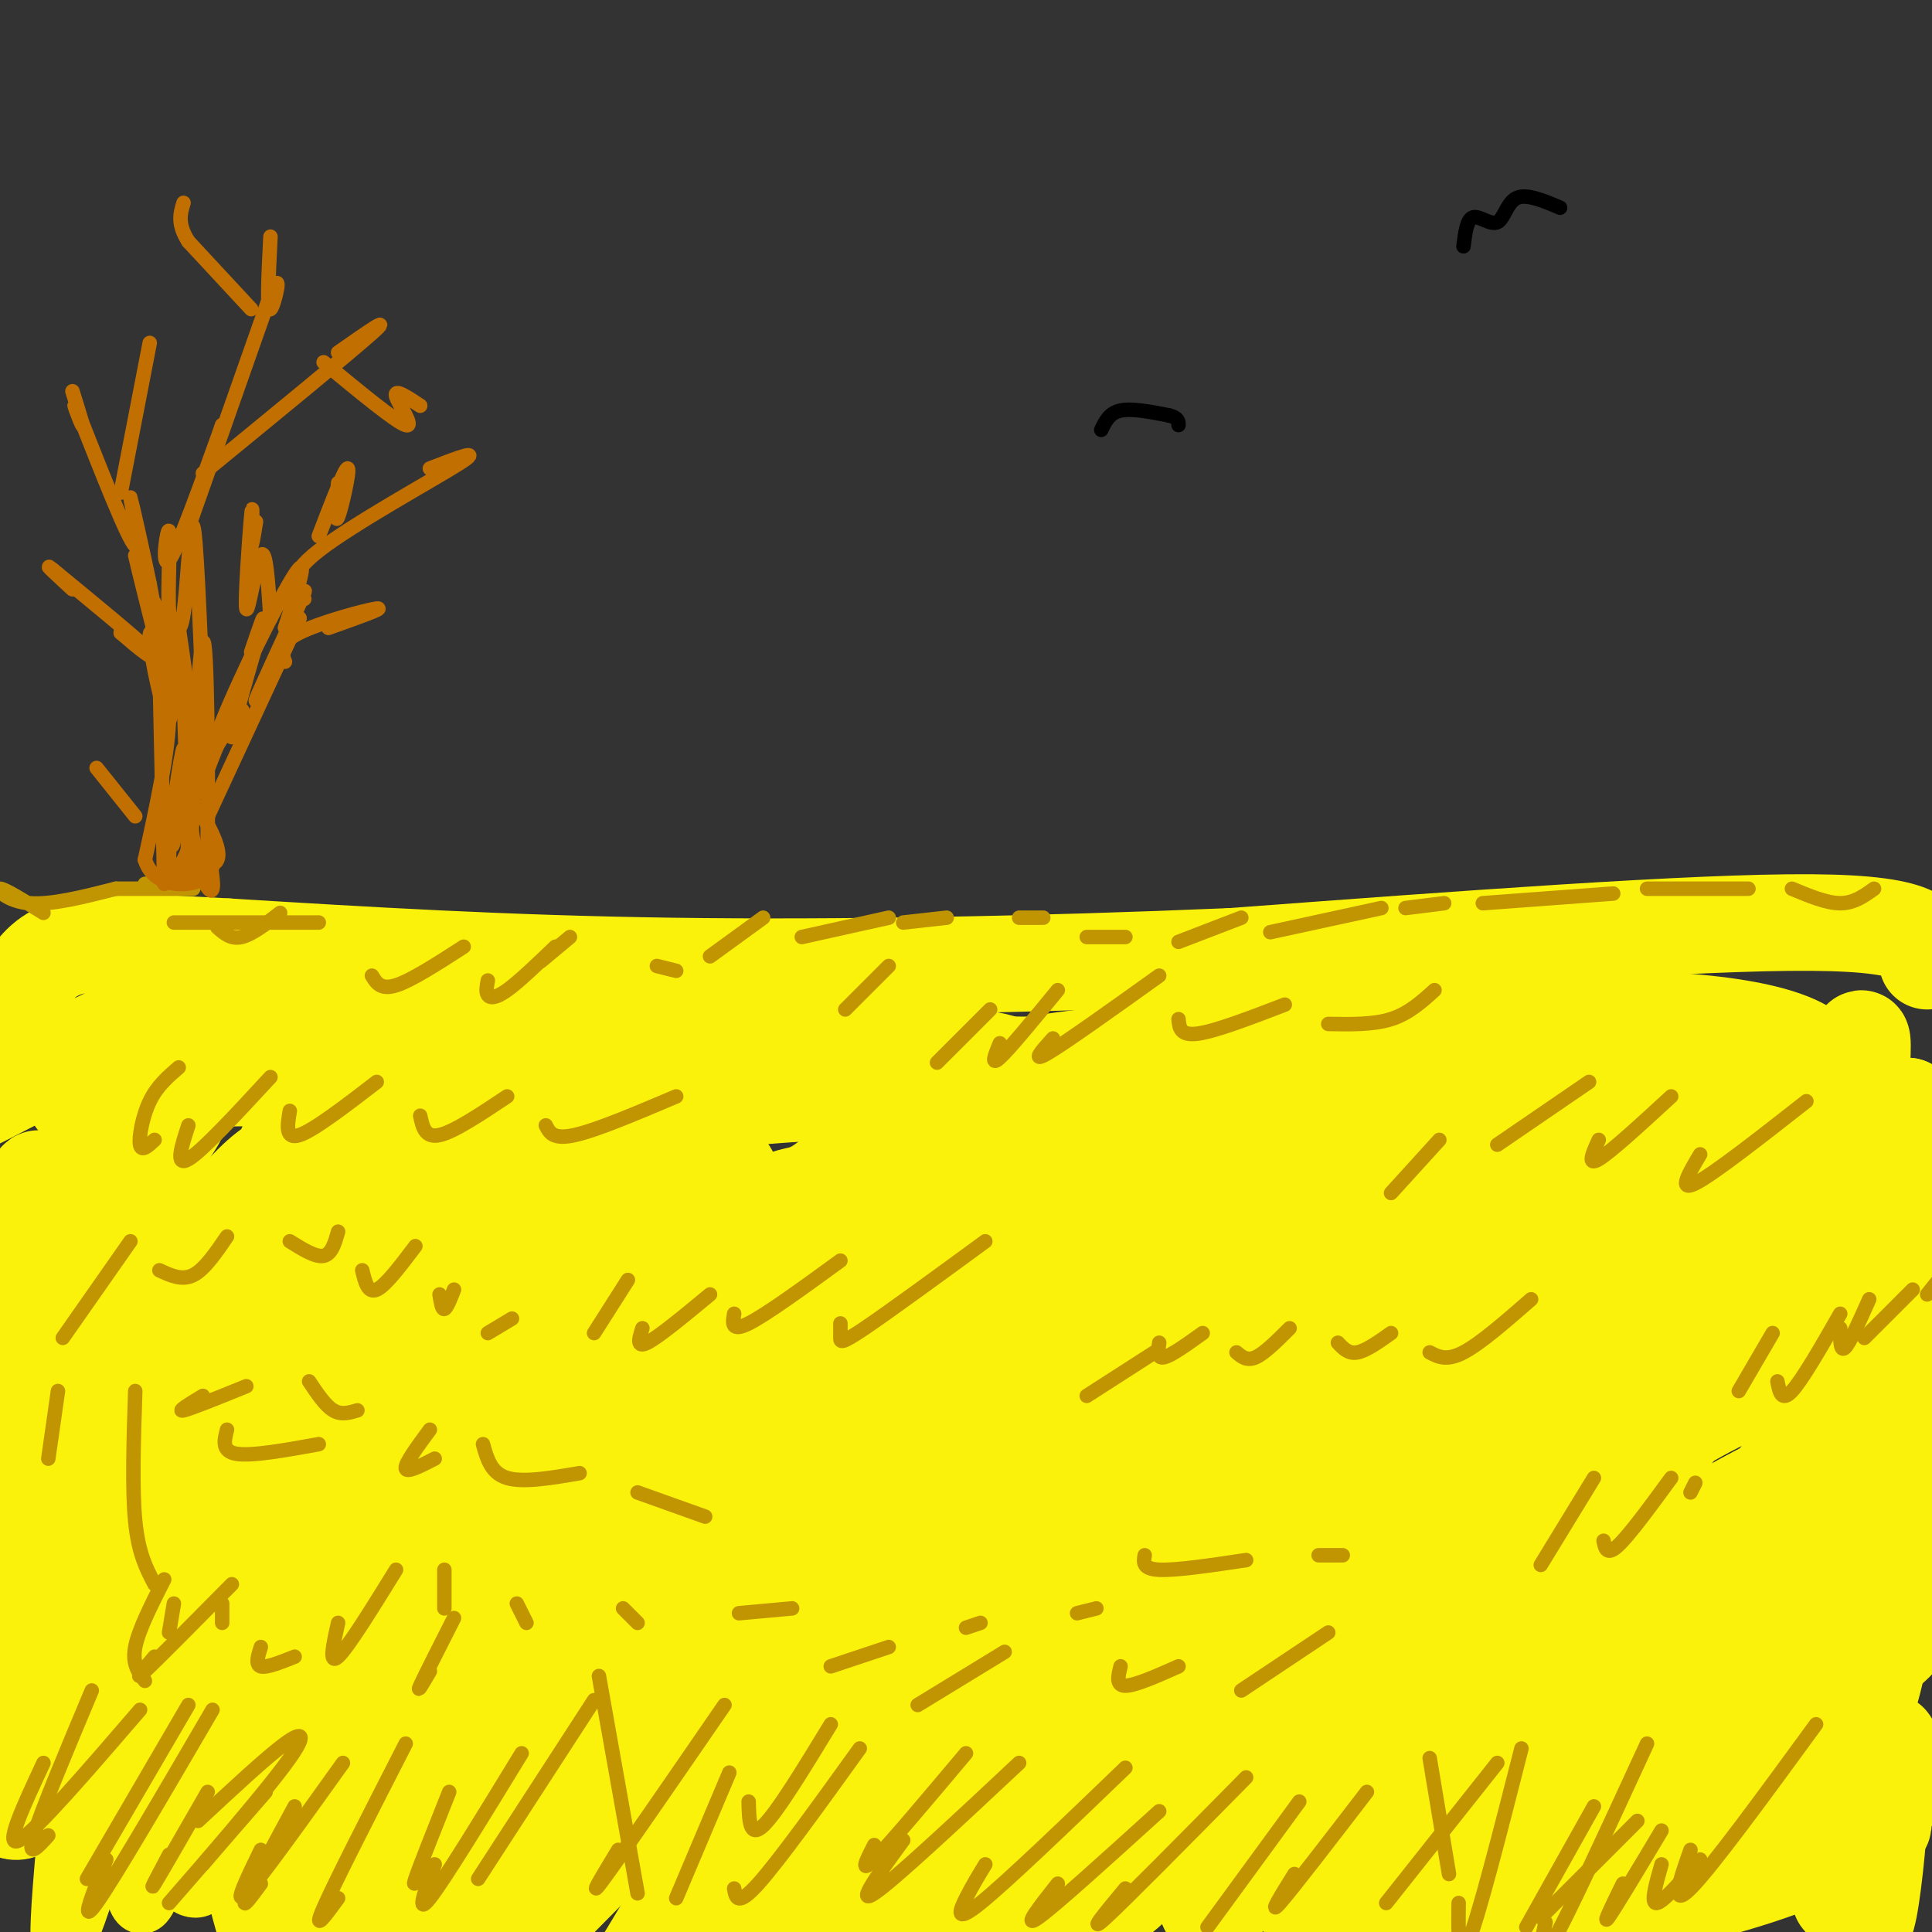 <svg viewBox='0 0 400 400' version='1.1' xmlns='http://www.w3.org/2000/svg' xmlns:xlink='http://www.w3.org/1999/xlink'><rect x="0" y="0" width="400" height="400" fill="#333333" stroke="none"/><g fill='none' stroke='#FBF20B' stroke-width='12' stroke-linecap='round' stroke-linejoin='round'><path d='M91,314c0.000,0.000 -3.000,-1.000 -3,-1'/><path d='M74,336c1.571,-17.659 3.143,-35.318 1,-27c-2.143,8.318 -7.999,42.614 -11,52c-3.001,9.386 -3.147,-6.137 0,-27c3.147,-20.863 9.586,-47.066 11,-42c1.414,5.066 -2.196,41.402 -5,63c-2.804,21.598 -4.801,28.456 -6,26c-1.199,-2.456 -1.599,-14.228 -2,-26'/><path d='M62,355c1.005,-16.861 4.518,-46.015 6,-51c1.482,-4.985 0.935,14.199 -2,32c-2.935,17.801 -8.256,34.221 -11,40c-2.744,5.779 -2.910,0.918 -4,-2c-1.090,-2.918 -3.103,-3.894 -2,-23c1.103,-19.106 5.323,-56.343 7,-50c1.677,6.343 0.810,56.267 0,82c-0.810,25.733 -1.564,27.274 -4,20c-2.436,-7.274 -6.553,-23.364 -8,-38c-1.447,-14.636 -0.223,-27.818 1,-41'/><path d='M45,324c0.886,-14.722 2.600,-31.027 3,-21c0.400,10.027 -0.514,46.386 -2,66c-1.486,19.614 -3.545,22.482 -6,22c-2.455,-0.482 -5.306,-4.316 -5,-25c0.306,-20.684 3.767,-58.219 5,-62c1.233,-3.781 0.236,26.191 -2,49c-2.236,22.809 -5.712,38.454 -8,41c-2.288,2.546 -3.386,-8.008 -4,-19c-0.614,-10.992 -0.742,-22.421 1,-39c1.742,-16.579 5.355,-38.308 7,-46c1.645,-7.692 1.323,-1.346 1,5'/><path d='M35,295c-1.287,12.706 -5.006,41.971 -9,63c-3.994,21.029 -8.265,33.821 -11,41c-2.735,7.179 -3.935,8.744 -1,-22c2.935,-30.744 10.003,-93.797 10,-83c-0.003,10.797 -7.078,95.445 -9,100c-1.922,4.555 1.308,-70.984 1,-93c-0.308,-22.016 -4.154,9.492 -8,41'/><path d='M8,342c-1.663,8.481 -1.822,9.184 -2,5c-0.178,-4.184 -0.376,-13.256 1,-22c1.376,-8.744 4.327,-17.159 10,-27c5.673,-9.841 14.070,-21.106 21,-29c6.930,-7.894 12.393,-12.415 9,-5c-3.393,7.415 -15.642,26.767 -21,34c-5.358,7.233 -3.825,2.347 -3,0c0.825,-2.347 0.943,-2.155 2,-5c1.057,-2.845 3.054,-8.728 13,-21c9.946,-12.272 27.842,-30.935 28,-35c0.158,-4.065 -17.421,6.467 -35,17'/><path d='M31,254c-7.432,4.003 -8.514,5.511 -1,-6c7.514,-11.511 23.622,-36.039 16,-27c-7.622,9.039 -38.976,51.646 -42,56c-3.024,4.354 22.282,-29.544 32,-41c9.718,-11.456 3.847,-0.469 -1,5c-4.847,5.469 -8.671,5.420 -12,3c-3.329,-2.420 -6.165,-7.210 -9,-12'/><path d='M14,232c-2.535,-3.053 -4.372,-4.686 2,-5c6.372,-0.314 20.955,0.689 39,-1c18.045,-1.689 39.554,-6.071 38,-8c-1.554,-1.929 -26.169,-1.404 -49,1c-22.831,2.404 -43.878,6.686 -35,8c8.878,1.314 47.679,-0.339 71,0c23.321,0.339 31.160,2.669 39,5'/><path d='M119,232c7.167,1.167 5.583,1.583 4,2'/></g>
<g fill='none' stroke='#FBF20B' stroke-width='20' stroke-linecap='round' stroke-linejoin='round'><path d='M88,252c-4.099,-5.574 -8.198,-11.148 -17,-13c-8.802,-1.852 -22.308,0.019 1,-3c23.308,-3.019 83.429,-10.928 147,-12c63.571,-1.072 130.592,4.694 146,7c15.408,2.306 -20.796,1.153 -57,0'/><path d='M308,231c-42.187,-3.301 -119.153,-11.552 -157,-15c-37.847,-3.448 -36.574,-2.091 -45,-1c-8.426,1.091 -26.551,1.917 -44,4c-17.449,2.083 -34.224,5.424 -36,12c-1.776,6.576 11.445,16.386 16,24c4.555,7.614 0.444,13.033 -4,18c-4.444,4.967 -9.222,9.484 -14,14'/><path d='M24,287c-4.986,2.794 -10.450,2.781 -14,2c-3.550,-0.781 -5.185,-2.328 -6,-8c-0.815,-5.672 -0.811,-15.470 1,-23c1.811,-7.530 5.428,-12.793 8,-14c2.572,-1.207 4.098,1.643 5,7c0.902,5.357 1.179,13.220 0,23c-1.179,9.780 -3.816,21.477 -6,30c-2.184,8.523 -3.917,13.872 -6,11c-2.083,-2.872 -4.517,-13.966 -4,-31c0.517,-17.034 3.985,-40.009 6,-40c2.015,0.009 2.576,23.003 2,46c-0.576,22.997 -2.288,45.999 -4,69'/><path d='M6,359c-1.217,10.661 -2.259,2.812 -4,-8c-1.741,-10.812 -4.180,-24.589 -3,-40c1.180,-15.411 5.978,-32.458 9,-42c3.022,-9.542 4.269,-11.580 7,-15c2.731,-3.420 6.945,-8.223 10,-10c3.055,-1.777 4.952,-0.528 7,1c2.048,1.528 4.247,3.334 6,11c1.753,7.666 3.059,21.191 0,39c-3.059,17.809 -10.483,39.903 -15,52c-4.517,12.097 -6.125,14.198 -9,18c-2.875,3.802 -7.016,9.305 -10,10c-2.984,0.695 -4.812,-3.417 -6,-6c-1.188,-2.583 -1.735,-3.637 0,-15c1.735,-11.363 5.754,-33.037 15,-53c9.246,-19.963 23.721,-38.217 32,-48c8.279,-9.783 10.362,-11.097 14,-13c3.638,-1.903 8.831,-4.397 12,-5c3.169,-0.603 4.313,0.684 3,8c-1.313,7.316 -5.084,20.662 -13,39c-7.916,18.338 -19.976,41.668 -29,56c-9.024,14.332 -15.012,19.666 -21,25'/><path d='M11,363c-4.288,3.336 -4.508,-0.826 -4,-6c0.508,-5.174 1.744,-11.362 4,-19c2.256,-7.638 5.532,-16.727 10,-27c4.468,-10.273 10.130,-21.732 19,-34c8.870,-12.268 20.950,-25.347 29,-33c8.050,-7.653 12.072,-9.882 15,-11c2.928,-1.118 4.762,-1.126 6,0c1.238,1.126 1.881,3.385 -3,14c-4.881,10.615 -15.284,29.584 -27,49c-11.716,19.416 -24.744,39.278 -32,49c-7.256,9.722 -8.739,9.302 -10,9c-1.261,-0.302 -2.300,-0.487 -3,-2c-0.700,-1.513 -1.061,-4.352 4,-16c5.061,-11.648 15.542,-32.103 29,-50c13.458,-17.897 29.892,-33.235 39,-41c9.108,-7.765 10.891,-7.956 13,-8c2.109,-0.044 4.545,0.060 6,2c1.455,1.940 1.930,5.714 -12,32c-13.930,26.286 -42.266,75.082 -49,85c-6.734,9.918 8.133,-19.041 23,-48'/><path d='M68,308c9.522,-16.474 21.827,-33.659 35,-48c13.173,-14.341 27.216,-25.837 32,-27c4.784,-1.163 0.310,8.006 -1,12c-1.310,3.994 0.544,2.813 -16,29c-16.544,26.187 -51.485,79.741 -65,99c-13.515,19.259 -5.605,4.224 -3,-2c2.605,-6.224 -0.097,-3.638 4,-14c4.097,-10.362 14.992,-33.673 29,-54c14.008,-20.327 31.128,-37.669 41,-47c9.872,-9.331 12.497,-10.649 16,-12c3.503,-1.351 7.886,-2.733 10,-2c2.114,0.733 1.961,3.581 -3,14c-4.961,10.419 -14.728,28.408 -31,56c-16.272,27.592 -39.048,64.786 -50,82c-10.952,17.214 -10.080,14.449 -7,5c3.080,-9.449 8.368,-25.582 12,-36c3.632,-10.418 5.609,-15.119 17,-30c11.391,-14.881 32.195,-39.940 53,-65'/><path d='M141,268c12.801,-14.635 18.303,-18.723 22,-20c3.697,-1.277 5.589,0.258 16,-11c10.411,-11.258 29.341,-35.309 4,2c-25.341,37.309 -94.952,135.976 -121,171c-26.048,35.024 -8.533,6.403 -2,-6c6.533,-12.403 2.085,-8.588 9,-22c6.915,-13.412 25.194,-44.052 42,-66c16.806,-21.948 32.140,-35.204 55,-58c22.860,-22.796 53.247,-55.133 30,-21c-23.247,34.133 -100.128,134.737 -126,166c-25.872,31.263 -0.735,-6.814 11,-26c11.735,-19.186 10.067,-19.482 21,-33c10.933,-13.518 34.466,-40.259 58,-67'/><path d='M160,277c19.990,-19.754 40.966,-35.639 50,-41c9.034,-5.361 6.127,-0.197 14,-7c7.873,-6.803 26.528,-25.571 -2,7c-28.528,32.571 -104.238,116.482 -137,152c-32.762,35.518 -22.575,22.643 -17,12c5.575,-10.643 6.539,-19.054 20,-38c13.461,-18.946 39.420,-48.429 52,-63c12.580,-14.571 11.782,-14.232 28,-26c16.218,-11.768 49.451,-35.645 60,-41c10.549,-5.355 -1.585,7.812 1,4c2.585,-3.812 19.888,-24.603 -8,12c-27.888,36.603 -100.968,130.601 -125,159c-24.032,28.399 0.984,-8.800 26,-46'/><path d='M122,361c13.837,-20.055 35.431,-47.192 62,-73c26.569,-25.808 58.113,-50.287 74,-60c15.887,-9.713 16.116,-4.660 29,-15c12.884,-10.340 38.423,-36.072 0,4c-38.423,40.072 -140.808,145.949 -178,183c-37.192,37.051 -9.191,5.275 16,-24c25.191,-29.275 47.570,-56.049 68,-76c20.430,-19.951 38.909,-33.080 50,-39c11.091,-5.920 14.794,-4.632 22,-10c7.206,-5.368 17.916,-17.391 -3,8c-20.916,25.391 -73.458,88.195 -126,151'/><path d='M136,410c-23.055,27.399 -17.691,20.397 -7,3c10.691,-17.397 26.710,-45.189 42,-66c15.290,-20.811 29.852,-34.639 62,-63c32.148,-28.361 81.881,-71.253 60,-41c-21.881,30.253 -115.377,133.651 -146,164c-30.623,30.349 1.626,-12.351 21,-38c19.374,-25.649 25.873,-34.246 39,-47c13.127,-12.754 32.880,-29.665 49,-43c16.120,-13.335 28.606,-23.096 24,-14c-4.606,9.096 -26.303,37.048 -48,65'/><path d='M232,330c-21.531,28.939 -51.358,68.788 -58,76c-6.642,7.212 9.902,-18.211 17,-30c7.098,-11.789 4.748,-9.944 20,-25c15.252,-15.056 48.104,-47.012 82,-77c33.896,-29.988 68.837,-58.010 44,-27c-24.837,31.010 -109.451,121.050 -138,149c-28.549,27.950 -1.034,-6.189 18,-29c19.034,-22.811 29.586,-34.295 47,-51c17.414,-16.705 41.688,-38.632 60,-53c18.312,-14.368 30.661,-21.176 36,-23c5.339,-1.824 3.668,1.336 1,5c-2.668,3.664 -6.334,7.832 -10,12'/><path d='M351,257c-29.451,32.277 -98.080,106.968 -126,137c-27.920,30.032 -15.133,15.405 -13,12c2.133,-3.405 -6.389,4.411 -4,-2c2.389,-6.411 15.690,-27.049 22,-38c6.310,-10.951 5.630,-12.214 22,-28c16.370,-15.786 49.790,-46.096 64,-58c14.210,-11.904 9.209,-5.402 23,-16c13.791,-10.598 46.373,-38.298 22,-9c-24.373,29.298 -105.702,115.592 -125,134c-19.298,18.408 23.434,-31.070 42,-53c18.566,-21.930 12.966,-16.311 23,-23c10.034,-6.689 35.701,-25.685 48,-34c12.299,-8.315 11.228,-5.947 11,-4c-0.228,1.947 0.386,3.474 1,5'/><path d='M361,280c-15.001,17.931 -53.004,60.257 -72,81c-18.996,20.743 -18.985,19.902 -22,22c-3.015,2.098 -9.057,7.136 -13,10c-3.943,2.864 -5.788,3.554 -2,-3c3.788,-6.554 13.208,-20.353 28,-36c14.792,-15.647 34.956,-33.143 48,-44c13.044,-10.857 18.968,-15.074 29,-20c10.032,-4.926 24.172,-10.559 30,-12c5.828,-1.441 3.343,1.311 -2,8c-5.343,6.689 -13.543,17.315 -34,38c-20.457,20.685 -53.170,51.430 -68,65c-14.830,13.570 -11.777,9.964 -10,5c1.777,-4.964 2.279,-11.286 12,-23c9.721,-11.714 28.660,-28.821 47,-42c18.340,-13.179 36.081,-22.429 45,-26c8.919,-3.571 9.017,-1.461 10,0c0.983,1.461 2.852,2.275 -4,10c-6.852,7.725 -22.426,22.363 -38,37'/><path d='M345,350c-21.976,18.399 -57.915,45.896 -65,50c-7.085,4.104 14.684,-15.184 38,-30c23.316,-14.816 48.178,-25.160 59,-29c10.822,-3.840 7.605,-1.175 11,-2c3.395,-0.825 13.403,-5.140 -4,8c-17.403,13.140 -62.216,43.737 -75,52c-12.784,8.263 6.460,-5.806 31,-18c24.540,-12.194 54.376,-22.514 51,-20c-3.376,2.514 -39.965,17.861 -57,26c-17.035,8.139 -14.518,9.069 -12,10'/><path d='M322,397c5.052,0.539 23.682,-3.113 37,-7c13.318,-3.887 21.323,-8.010 26,-10c4.677,-1.990 6.024,-1.846 4,-3c-2.024,-1.154 -7.421,-3.606 -16,-3c-8.579,0.606 -20.339,4.269 -23,7c-2.661,2.731 3.779,4.529 10,5c6.221,0.471 12.224,-0.384 18,-3c5.776,-2.616 11.324,-6.991 14,-11c2.676,-4.009 2.480,-7.652 1,-9c-1.480,-1.348 -4.245,-0.401 -6,6c-1.755,6.401 -2.502,18.258 -2,20c0.502,1.742 2.251,-6.629 4,-15'/><path d='M389,374c0.310,2.262 -0.917,15.417 -2,21c-1.083,5.583 -2.024,3.595 -3,2c-0.976,-1.595 -1.988,-2.798 -3,-4'/><path d='M212,223c-4.839,-0.649 -9.679,-1.298 12,-4c21.679,-2.702 69.875,-7.458 101,-8c31.125,-0.542 45.179,3.131 50,7c4.821,3.869 0.411,7.935 -4,12'/><path d='M371,230c-1.634,12.417 -3.720,37.459 -3,37c0.720,-0.459 4.245,-26.420 7,-36c2.755,-9.580 4.739,-2.778 7,-7c2.261,-4.222 4.797,-19.468 3,3c-1.797,22.468 -7.928,82.651 -11,101c-3.072,18.349 -3.086,-5.136 -3,-22c0.086,-16.864 0.270,-27.108 3,-39c2.730,-11.892 8.004,-25.432 11,-32c2.996,-6.568 3.713,-6.162 5,-6c1.287,0.162 3.143,0.081 5,0'/><path d='M395,229c1.574,4.954 3.010,17.338 4,25c0.990,7.662 1.536,10.601 -1,31c-2.536,20.399 -8.153,58.257 -11,66c-2.847,7.743 -2.923,-14.628 -3,-37'/><path d='M311,265c-2.489,-2.086 -4.979,-4.172 -7,-6c-2.021,-1.828 -3.574,-3.398 0,-8c3.574,-4.602 12.276,-12.236 16,-14c3.724,-1.764 2.470,2.342 -1,7c-3.470,4.658 -9.156,9.870 -14,13c-4.844,3.130 -8.845,4.179 -11,4c-2.155,-0.179 -2.465,-1.587 -1,-5c1.465,-3.413 4.704,-8.832 8,-12c3.296,-3.168 6.648,-4.084 10,-5'/><path d='M399,199c0.000,-3.917 0.000,-7.833 -24,-8c-24.000,-0.167 -72.000,3.417 -120,7'/><path d='M255,198c-40.356,1.711 -81.244,2.489 -116,2c-34.756,-0.489 -63.378,-2.244 -92,-4'/><path d='M47,196c-22.305,-1.195 -32.067,-2.182 -38,3c-5.933,5.182 -8.037,16.533 -11,23c-2.963,6.467 -6.783,8.050 3,3c9.783,-5.050 33.171,-16.732 46,-21c12.829,-4.268 15.098,-1.124 17,0c1.902,1.124 3.435,0.226 3,3c-0.435,2.774 -2.839,9.221 -9,12c-6.161,2.779 -16.081,1.889 -26,1'/><path d='M32,220c-6.249,-0.531 -8.872,-2.357 -9,-4c-0.128,-1.643 2.237,-3.101 5,-5c2.763,-1.899 5.923,-4.238 28,-2c22.077,2.238 63.072,9.054 91,11c27.928,1.946 42.788,-0.976 52,-1c9.212,-0.024 12.775,2.850 12,4c-0.775,1.150 -5.887,0.575 -11,0'/><path d='M160,220c0.000,0.000 108.000,1.000 108,1'/></g>
<g fill='none' stroke='#C09501' stroke-width='3' stroke-linecap='round' stroke-linejoin='round'><path d='M35,384c-2.167,4.083 -4.333,8.167 -3,6c1.333,-2.167 6.167,-10.583 11,-19'/><path d='M41,377c7.089,-6.600 14.178,-13.200 18,-16c3.822,-2.800 4.378,-1.800 1,3c-3.378,4.800 -10.689,13.400 -18,22'/><path d='M35,394c0.000,0.000 20.000,-23.000 20,-23'/><path d='M54,383c-2.917,6.000 -5.833,12.000 -3,9c2.833,-3.000 11.417,-15.000 20,-27'/><path d='M54,390c-2.083,2.833 -4.167,5.667 -3,3c1.167,-2.667 5.583,-10.833 10,-19'/><path d='M18,389c0.000,0.000 21.000,-36.000 21,-36'/><path d='M10,380c-2.250,2.500 -4.500,5.000 -3,0c1.500,-5.000 6.750,-17.500 12,-30'/><path d='M9,365c-4.167,8.917 -8.333,17.833 -5,16c3.333,-1.833 14.167,-14.417 25,-27'/><path d='M22,385c-2.833,7.083 -5.667,14.167 -2,9c3.667,-5.167 13.833,-22.583 24,-40'/><path d='M88,386c-1.417,2.750 -2.833,5.500 -2,3c0.833,-2.500 3.917,-10.250 7,-18'/><path d='M90,386c-2.000,5.417 -4.000,10.833 -1,7c3.000,-3.833 11.000,-16.917 19,-30'/><path d='M99,389c0.000,0.000 24.000,-37.000 24,-37'/><path d='M70,393c-2.667,3.667 -5.333,7.333 -3,2c2.333,-5.333 9.667,-19.667 17,-34'/><path d='M89,346c-1.417,2.417 -2.833,4.833 -2,3c0.833,-1.833 3.917,-7.917 7,-14'/><path d='M155,373c0.083,3.833 0.167,7.667 3,5c2.833,-2.667 8.417,-11.833 14,-21'/><path d='M140,393c0.000,0.000 11.000,-26.000 11,-26'/><path d='M128,383c-3.333,5.500 -6.667,11.000 -3,6c3.667,-5.000 14.333,-20.500 25,-36'/><path d='M152,391c0.333,1.917 0.667,3.833 5,-1c4.333,-4.833 12.667,-16.417 21,-28'/><path d='M181,382c-1.583,3.083 -3.167,6.167 0,3c3.167,-3.167 11.083,-12.583 19,-22'/><path d='M187,381c-5.000,6.833 -10.000,13.667 -6,11c4.000,-2.667 17.000,-14.833 30,-27'/><path d='M204,386c-1.356,2.222 -2.711,4.444 -4,7c-1.289,2.556 -2.511,5.444 3,1c5.511,-4.444 17.756,-16.222 30,-28'/><path d='M219,390c-3.750,4.750 -7.500,9.500 -4,7c3.500,-2.500 14.250,-12.250 25,-22'/><path d='M233,391c-4.083,4.917 -8.167,9.833 -4,6c4.167,-3.833 16.583,-16.417 29,-29'/><path d='M250,399c0.000,0.000 19.000,-26.000 19,-26'/><path d='M268,388c-2.750,4.417 -5.500,8.833 -3,6c2.500,-2.833 10.250,-12.917 18,-23'/><path d='M287,394c0.000,0.000 23.000,-29.000 23,-29'/><path d='M316,399c0.000,0.000 14.000,-25.000 14,-25'/><path d='M319,397c0.000,0.000 20.000,-20.000 20,-20'/><path d='M336,390c-2.167,4.417 -4.333,8.833 -3,7c1.333,-1.833 6.167,-9.917 11,-18'/><path d='M344,386c-1.167,4.083 -2.333,8.167 -1,8c1.333,-0.167 5.167,-4.583 9,-9'/><path d='M30,348c-1.333,-1.750 -2.667,-3.500 -2,-7c0.667,-3.500 3.333,-8.750 6,-14'/><path d='M36,332c0.000,0.000 -1.000,6.000 -1,6'/><path d='M46,332c0.000,0.000 0.000,4.000 0,4'/><path d='M54,341c-0.583,1.833 -1.167,3.667 0,4c1.167,0.333 4.083,-0.833 7,-2'/><path d='M32,343c-2.333,2.750 -4.667,5.500 -2,3c2.667,-2.500 10.333,-10.250 18,-18'/><path d='M70,336c-1.000,4.417 -2.000,8.833 0,7c2.000,-1.833 7.000,-9.917 12,-18'/><path d='M92,325c0.000,0.000 0.000,8.000 0,8'/><path d='M107,332c0.000,0.000 2.000,4.000 2,4'/><path d='M129,333c0.000,0.000 3.000,3.000 3,3'/><path d='M153,334c0.000,0.000 11.000,-1.000 11,-1'/><path d='M90,302c-2.917,1.500 -5.833,3.000 -6,2c-0.167,-1.000 2.417,-4.500 5,-8'/><path d='M100,299c0.833,3.000 1.667,6.000 5,7c3.333,1.000 9.167,0.000 15,-1'/><path d='M132,309c0.000,0.000 14.000,5.000 14,5'/><path d='M66,299c-6.917,1.250 -13.833,2.500 -17,2c-3.167,-0.500 -2.583,-2.750 -2,-5'/><path d='M42,289c-2.750,1.667 -5.500,3.333 -4,3c1.500,-0.333 7.250,-2.667 13,-5'/><path d='M64,286c1.667,2.500 3.333,5.000 5,6c1.667,1.000 3.333,0.500 5,0'/><path d='M237,322c-0.250,1.417 -0.500,2.833 3,3c3.500,0.167 10.750,-0.917 18,-2'/><path d='M273,322c0.000,0.000 5.000,0.000 5,0'/><path d='M227,333c0.000,0.000 -4.000,1.000 -4,1'/><path d='M203,336c0.000,0.000 -3.000,1.000 -3,1'/><path d='M172,345c0.000,0.000 12.000,-4.000 12,-4'/><path d='M190,353c0.000,0.000 18.000,-11.000 18,-11'/><path d='M232,345c-0.500,2.000 -1.000,4.000 1,4c2.000,0.000 6.500,-2.000 11,-4'/><path d='M257,350c0.000,0.000 18.000,-12.000 18,-12'/><path d='M225,289c0.000,0.000 14.000,-9.000 14,-9'/><path d='M240,278c-0.250,1.667 -0.500,3.333 1,3c1.500,-0.333 4.750,-2.667 8,-5'/><path d='M256,280c1.083,0.917 2.167,1.833 4,1c1.833,-0.833 4.417,-3.417 7,-6'/><path d='M277,278c1.083,1.167 2.167,2.333 4,2c1.833,-0.333 4.417,-2.167 7,-4'/><path d='M296,280c1.750,0.917 3.500,1.833 7,0c3.500,-1.833 8.750,-6.417 14,-11'/><path d='M123,276c0.000,0.000 7.000,-11.000 7,-11'/><path d='M133,275c-0.667,2.083 -1.333,4.167 1,3c2.333,-1.167 7.667,-5.583 13,-10'/><path d='M152,272c-0.333,1.917 -0.667,3.833 3,2c3.667,-1.833 11.333,-7.417 19,-13'/><path d='M174,274c0.000,1.089 0.000,2.178 0,3c0.000,0.822 0.000,1.378 5,-2c5.000,-3.378 15.000,-10.689 25,-18'/><path d='M32,236c-1.356,1.267 -2.711,2.533 -3,1c-0.289,-1.533 0.489,-5.867 2,-9c1.511,-3.133 3.756,-5.067 6,-7'/><path d='M39,233c-1.417,4.333 -2.833,8.667 0,7c2.833,-1.667 9.917,-9.333 17,-17'/><path d='M60,230c-0.500,3.000 -1.000,6.000 2,5c3.000,-1.000 9.500,-6.000 16,-11'/><path d='M87,231c0.500,2.333 1.000,4.667 4,4c3.000,-0.667 8.500,-4.333 14,-8'/><path d='M113,233c0.750,1.500 1.500,3.000 6,2c4.500,-1.000 12.750,-4.500 21,-8'/><path d='M30,183c0.000,0.000 8.000,-1.000 8,-1'/><path d='M45,192c1.417,1.250 2.833,2.500 5,2c2.167,-0.500 5.083,-2.750 8,-5'/><path d='M77,202c0.917,1.500 1.833,3.000 5,2c3.167,-1.000 8.583,-4.500 14,-8'/><path d='M101,203c-0.222,1.178 -0.444,2.356 0,3c0.444,0.644 1.556,0.756 4,-1c2.444,-1.756 6.222,-5.378 10,-9'/><path d='M194,220c0.000,0.000 11.000,-11.000 11,-11'/><path d='M207,216c-1.000,2.417 -2.000,4.833 0,3c2.000,-1.833 7.000,-7.917 12,-14'/><path d='M218,215c-2.333,2.583 -4.667,5.167 -1,3c3.667,-2.167 13.333,-9.083 23,-16'/><path d='M244,211c0.167,1.750 0.333,3.500 4,3c3.667,-0.500 10.833,-3.250 18,-6'/><path d='M275,212c4.667,0.083 9.333,0.167 13,-1c3.667,-1.167 6.333,-3.583 9,-6'/><path d='M175,209c0.000,0.000 9.000,-9.000 9,-9'/><path d='M288,247c0.000,0.000 10.000,-11.000 10,-11'/><path d='M310,237c0.000,0.000 19.000,-13.000 19,-13'/><path d='M331,236c-1.250,2.750 -2.500,5.500 0,4c2.500,-1.500 8.750,-7.250 15,-13'/><path d='M352,239c-2.333,3.917 -4.667,7.833 -1,6c3.667,-1.833 13.333,-9.417 23,-17'/><path d='M319,324c0.000,0.000 11.000,-18.000 11,-18'/><path d='M332,319c0.333,1.583 0.667,3.167 3,1c2.333,-2.167 6.667,-8.083 11,-14'/><path d='M350,309c0.000,0.000 1.000,-2.000 1,-2'/><path d='M300,388c0.000,0.000 -4.000,-24.000 -4,-24'/><path d='M302,394c-0.083,6.667 -0.167,13.333 2,8c2.167,-5.333 6.583,-22.667 11,-40'/><path d='M320,398c-1.250,5.583 -2.500,11.167 1,5c3.500,-6.167 11.750,-24.083 20,-42'/><path d='M350,383c-2.167,6.167 -4.333,12.333 0,8c4.333,-4.333 15.167,-19.167 26,-34'/><path d='M132,392c0.000,0.000 -8.000,-45.000 -8,-45'/><path d='M32,328c-1.667,-3.167 -3.333,-6.333 -4,-13c-0.667,-6.667 -0.333,-16.833 0,-27'/><path d='M10,302c0.000,0.000 2.000,-14.000 2,-14'/><path d='M13,277c0.000,0.000 14.000,-20.000 14,-20'/><path d='M33,263c2.333,1.083 4.667,2.167 7,1c2.333,-1.167 4.667,-4.583 7,-8'/><path d='M60,257c2.667,1.667 5.333,3.333 7,3c1.667,-0.333 2.333,-2.667 3,-5'/><path d='M75,263c0.583,2.417 1.167,4.833 3,4c1.833,-0.833 4.917,-4.917 8,-9'/><path d='M91,268c0.250,1.583 0.500,3.167 1,3c0.500,-0.167 1.250,-2.083 2,-4'/><path d='M101,276c0.000,0.000 5.000,-3.000 5,-3'/><path d='M360,288c0.000,0.000 7.000,-12.000 7,-12'/><path d='M368,286c0.417,2.167 0.833,4.333 3,2c2.167,-2.333 6.083,-9.167 10,-16'/><path d='M381,275c0.000,2.500 0.000,5.000 1,4c1.000,-1.000 3.000,-5.500 5,-10'/><path d='M386,277c0.000,0.000 10.000,-10.000 10,-10'/><path d='M399,268c0.000,0.000 4.000,-5.000 4,-5'/><path d='M112,199c0.000,0.000 6.000,-5.000 6,-5'/><path d='M136,200c0.000,0.000 4.000,1.000 4,1'/><path d='M147,198c0.000,0.000 11.000,-8.000 11,-8'/><path d='M166,194c0.000,0.000 18.000,-4.000 18,-4'/><path d='M187,191c0.000,0.000 9.000,-1.000 9,-1'/><path d='M211,190c0.000,0.000 5.000,0.000 5,0'/><path d='M225,194c0.000,0.000 8.000,0.000 8,0'/><path d='M244,195c0.000,0.000 13.000,-5.000 13,-5'/><path d='M263,193c0.000,0.000 23.000,-5.000 23,-5'/><path d='M291,188c0.000,0.000 8.000,-1.000 8,-1'/><path d='M307,187c0.000,0.000 27.000,-2.000 27,-2'/><path d='M341,184c0.000,0.000 21.000,0.000 21,0'/><path d='M371,184c3.583,1.500 7.167,3.000 10,3c2.833,0.000 4.917,-1.500 7,-3'/><path d='M40,184c0.000,0.000 -16.000,0.000 -16,0'/><path d='M24,184c-6.733,1.711 -13.467,3.422 -18,3c-4.533,-0.422 -6.867,-2.978 -6,-3c0.867,-0.022 4.933,2.489 9,5'/><path d='M36,191c0.000,0.000 30.000,0.000 30,0'/></g>
<g fill='none' stroke='#C26F01' stroke-width='3' stroke-linecap='round' stroke-linejoin='round'><path d='M34,183c0.000,0.000 -1.000,-46.000 -1,-46'/><path d='M33,137c-0.619,-8.274 -1.667,-5.958 -1,-3c0.667,2.958 3.048,6.560 3,14c-0.048,7.440 -2.524,18.720 -5,30'/><path d='M30,178c1.844,5.911 8.956,5.689 12,4c3.044,-1.689 2.022,-4.844 1,-8'/><path d='M43,174c0.119,-13.440 -0.083,-43.042 -1,-41c-0.917,2.042 -2.548,35.726 -3,43c-0.452,7.274 0.274,-11.863 1,-31'/><path d='M40,145c0.212,-0.664 0.242,13.177 0,21c-0.242,7.823 -0.757,9.630 -2,12c-1.243,2.370 -3.214,5.305 -3,-1c0.214,-6.305 2.613,-21.850 3,-22c0.387,-0.150 -1.236,15.094 -2,19c-0.764,3.906 -0.667,-3.525 0,-7c0.667,-3.475 1.905,-2.993 3,-2c1.095,0.993 2.048,2.496 3,4'/><path d='M42,169c1.533,2.578 3.867,7.022 3,9c-0.867,1.978 -4.933,1.489 -9,1'/><path d='M36,179c0.225,1.421 5.287,4.472 7,3c1.713,-1.472 0.078,-7.467 0,-7c-0.078,0.467 1.402,7.395 1,9c-0.402,1.605 -2.686,-2.113 -4,-10c-1.314,-7.887 -1.657,-19.944 -2,-32'/><path d='M38,142c-0.762,-9.250 -1.667,-16.375 -1,-12c0.667,4.375 2.905,20.250 3,23c0.095,2.750 -1.952,-7.625 -4,-18'/><path d='M36,135c-0.926,-5.080 -1.240,-8.781 -1,-4c0.240,4.781 1.033,18.044 0,18c-1.033,-0.044 -3.894,-13.397 -4,-17c-0.106,-3.603 2.541,2.542 2,4c-0.541,1.458 -4.271,-1.771 -8,-5'/><path d='M25,131c0.711,0.600 6.489,4.600 5,3c-1.489,-1.600 -10.244,-8.800 -19,-16'/><path d='M11,118c-2.500,-2.000 0.750,1.000 4,4'/><path d='M36,135c-2.525,-6.625 -5.049,-13.250 -5,-11c0.049,2.250 2.673,13.376 2,11c-0.673,-2.376 -4.643,-18.255 -5,-20c-0.357,-1.745 2.898,10.644 4,14c1.102,3.356 0.051,-2.322 -1,-8'/><path d='M31,121c-1.262,-6.238 -3.917,-17.833 -4,-18c-0.083,-0.167 2.405,11.095 1,10c-1.405,-1.095 -6.702,-14.548 -12,-28'/><path d='M16,85c-1.556,-3.378 0.556,2.178 1,3c0.444,0.822 -0.778,-3.089 -2,-7'/><path d='M25,102c0.000,0.000 6.000,-31.000 6,-31'/><path d='M42,144c-0.689,-16.778 -1.378,-33.556 -2,-35c-0.622,-1.444 -1.178,12.444 -2,18c-0.822,5.556 -1.911,2.778 -3,0'/><path d='M35,127c-0.333,-4.536 0.333,-15.875 0,-17c-0.333,-1.125 -1.667,7.964 0,6c1.667,-1.964 6.333,-14.982 11,-28'/><path d='M46,88c-0.867,3.244 -8.533,25.356 -8,24c0.533,-1.356 9.267,-26.178 18,-51'/><path d='M56,61c2.800,-6.600 0.800,2.400 0,3c-0.800,0.600 -0.400,-7.200 0,-15'/><path d='M42,98c15.167,-12.417 30.333,-24.833 35,-29c4.667,-4.167 -1.167,-0.083 -7,4'/><path d='M41,147c0.000,0.000 0.000,9.000 0,9'/><path d='M43,169c0.000,0.000 19.000,-41.000 19,-41'/><path d='M62,128c0.345,-1.274 -8.292,16.042 -9,17c-0.708,0.958 6.512,-14.440 9,-20c2.488,-5.560 0.244,-1.280 -2,3'/><path d='M59,130c2.601,-7.976 5.202,-15.952 2,-11c-3.202,4.952 -12.208,22.833 -16,33c-3.792,10.167 -2.369,12.619 -2,13c0.369,0.381 -0.315,-1.310 -1,-3'/><path d='M42,162c1.933,-5.578 7.267,-18.022 8,-20c0.733,-1.978 -3.133,6.511 -7,15'/><path d='M43,157c0.333,-1.000 4.667,-11.000 9,-21'/><path d='M56,128c-0.476,-7.339 -0.952,-14.679 -2,-13c-1.048,1.679 -2.667,12.375 -3,11c-0.333,-1.375 0.619,-14.821 1,-19c0.381,-4.179 0.190,0.911 0,6'/><path d='M52,113c0.167,0.167 0.583,-2.417 1,-5'/><path d='M63,124c-2.089,-2.200 -4.178,-4.400 3,-10c7.178,-5.600 23.622,-14.600 29,-18c5.378,-3.400 -0.311,-1.200 -6,1'/><path d='M66,111c2.756,-7.178 5.511,-14.356 6,-14c0.489,0.356 -1.289,8.244 -2,10c-0.711,1.756 -0.356,-2.622 0,-7'/><path d='M59,137c-0.733,-1.889 -1.467,-3.778 3,-6c4.467,-2.222 14.133,-4.778 16,-5c1.867,-0.222 -4.067,1.889 -10,4'/><path d='M52,135c1.655,-4.863 3.310,-9.726 2,-5c-1.310,4.726 -5.583,19.042 -6,22c-0.417,2.958 3.024,-5.440 2,-5c-1.024,0.440 -6.512,9.720 -12,19'/><path d='M67,75c7.511,6.200 15.022,12.400 17,13c1.978,0.600 -1.578,-4.400 -2,-6c-0.422,-1.600 2.289,0.200 5,2'/><path d='M52,64c0.000,0.000 -13.000,-14.000 -13,-14'/><path d='M39,50c-2.333,-3.667 -1.667,-5.833 -1,-8'/><path d='M28,169c0.000,0.000 -8.000,-10.000 -8,-10'/></g>
<g fill='none' stroke='#000000' stroke-width='3' stroke-linecap='round' stroke-linejoin='round'><path d='M228,89c0.833,-1.750 1.667,-3.500 4,-4c2.333,-0.500 6.167,0.250 10,1'/><path d='M242,86c2.000,0.500 2.000,1.250 2,2'/><path d='M303,51c0.345,-2.810 0.690,-5.619 2,-6c1.310,-0.381 3.583,1.667 5,1c1.417,-0.667 1.976,-4.048 4,-5c2.024,-0.952 5.512,0.524 9,2'/></g>
</svg>